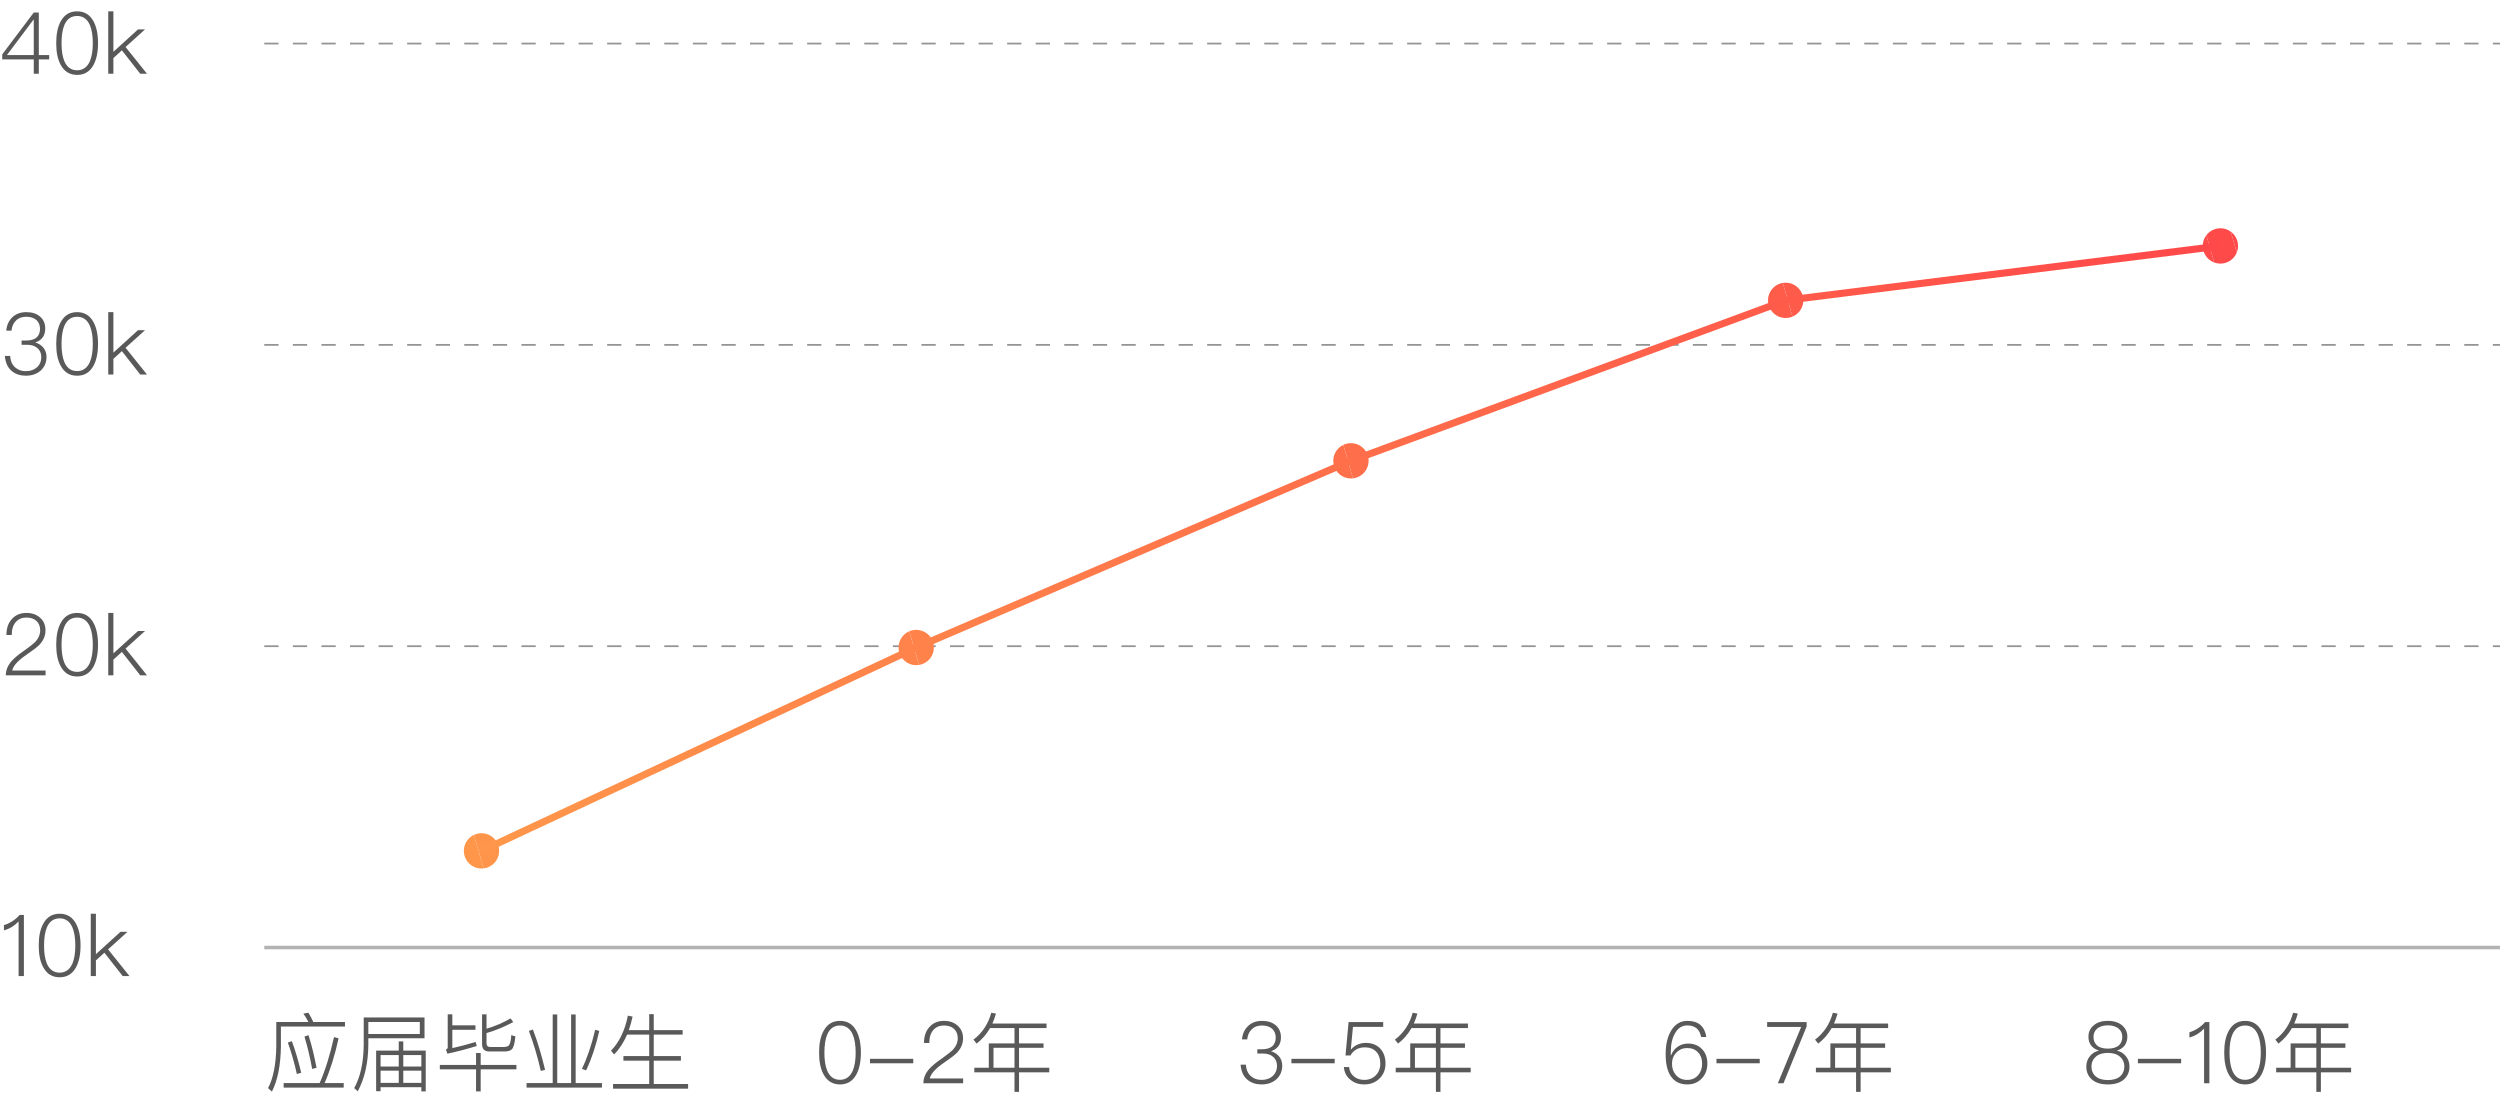 <?xml version="1.0" encoding="utf-8"?>
<!-- Generator: Adobe Illustrator 17.0.0, SVG Export Plug-In . SVG Version: 6.00 Build 0)  -->
<!DOCTYPE svg PUBLIC "-//W3C//DTD SVG 1.1//EN" "http://www.w3.org/Graphics/SVG/1.1/DTD/svg11.dtd">
<svg version="1.1" id="图层_1" xmlns="http://www.w3.org/2000/svg" xmlns:xlink="http://www.w3.org/1999/xlink" x="0px" y="0px"
	 width="350px" height="154.438px" viewBox="0 0 350 154.438" enable-background="new 0 0 350 154.438" xml:space="preserve">
<g>
	<g>
		<rect x="37" y="132.403" fill="#B3B3B3" width="313" height="0.5"/>
	</g>
	<g>
		<path fill="#949494" d="M350,90.593h-1v-0.25h1V90.593z M347,90.593h-2v-0.25h2V90.593z M343,90.593h-2v-0.25h2V90.593z
			 M339,90.593h-2v-0.25h2V90.593z M335,90.593h-2v-0.25h2V90.593z M331,90.593h-2v-0.25h2V90.593z M327,90.593h-2v-0.25h2V90.593z
			 M323,90.593h-2v-0.25h2V90.593z M319,90.593h-2v-0.25h2V90.593z M315,90.593h-2v-0.25h2V90.593z M311,90.593h-2v-0.25h2V90.593z
			 M307,90.593h-2v-0.25h2V90.593z M303,90.593h-2v-0.25h2V90.593z M299,90.593h-2v-0.25h2V90.593z M295,90.593h-2v-0.25h2V90.593z
			 M291,90.593h-2v-0.25h2V90.593z M287,90.593h-2v-0.25h2V90.593z M283,90.593h-2v-0.25h2V90.593z M279,90.593h-2v-0.25h2V90.593z
			 M275,90.593h-2v-0.25h2V90.593z M271,90.593h-2v-0.25h2V90.593z M267,90.593h-2v-0.25h2V90.593z M263,90.593h-2v-0.25h2V90.593z
			 M259,90.593h-2v-0.25h2V90.593z M255,90.593h-2v-0.25h2V90.593z M251,90.593h-2v-0.25h2V90.593z M247,90.593h-2v-0.25h2V90.593z
			 M243,90.593h-2v-0.25h2V90.593z M239,90.593h-2v-0.25h2V90.593z M235,90.593h-2v-0.25h2V90.593z M231,90.593h-2v-0.25h2V90.593z
			 M227,90.593h-2v-0.25h2V90.593z M223,90.593h-2v-0.25h2V90.593z M219,90.593h-2v-0.25h2V90.593z M215,90.593h-2v-0.25h2V90.593z
			 M211,90.593h-2v-0.25h2V90.593z M207,90.593h-2v-0.25h2V90.593z M203,90.593h-2v-0.25h2V90.593z M199,90.593h-2v-0.25h2V90.593z
			 M195,90.593h-2v-0.25h2V90.593z M191,90.593h-2v-0.25h2V90.593z M187,90.593h-2v-0.25h2V90.593z M183,90.593h-2v-0.25h2V90.593z
			 M179,90.593h-2v-0.25h2V90.593z M175,90.593h-2v-0.25h2V90.593z M171,90.593h-2v-0.25h2V90.593z M167,90.593h-2v-0.25h2V90.593z
			 M163,90.593h-2v-0.25h2V90.593z M159,90.593h-2v-0.25h2V90.593z M155,90.593h-2v-0.25h2V90.593z M151,90.593h-2v-0.25h2V90.593z
			 M147,90.593h-2v-0.25h2V90.593z M143,90.593h-2v-0.25h2V90.593z M139,90.593h-2v-0.25h2V90.593z M135,90.593h-2v-0.25h2V90.593z
			 M131,90.593h-2v-0.25h2V90.593z M127,90.593h-2v-0.25h2V90.593z M123,90.593h-2v-0.25h2V90.593z M119,90.593h-2v-0.25h2V90.593z
			 M115,90.593h-2v-0.25h2V90.593z M111,90.593h-2v-0.25h2V90.593z M107,90.593h-2v-0.25h2V90.593z M103,90.593h-2v-0.25h2V90.593z
			 M99,90.593h-2v-0.25h2V90.593z M95,90.593h-2v-0.25h2V90.593z M91,90.593h-2v-0.25h2V90.593z M87,90.593h-2v-0.25h2V90.593z
			 M83,90.593h-2v-0.25h2V90.593z M79,90.593h-2v-0.25h2V90.593z M75,90.593h-2v-0.25h2V90.593z M71,90.593h-2v-0.25h2V90.593z
			 M67,90.593h-2v-0.25h2V90.593z M63,90.593h-2v-0.25h2V90.593z M59,90.593h-2v-0.25h2V90.593z M55,90.593h-2v-0.25h2V90.593z
			 M51,90.593h-2v-0.25h2V90.593z M47,90.593h-2v-0.25h2V90.593z M43,90.593h-2v-0.25h2V90.593z M39,90.593h-2v-0.25h2V90.593z"/>
	</g>
	<g>
		<path fill="#949494" d="M350,48.408h-1v-0.25h1V48.408z M347,48.408h-2v-0.25h2V48.408z M343,48.408h-2v-0.25h2V48.408z
			 M339,48.408h-2v-0.25h2V48.408z M335,48.408h-2v-0.25h2V48.408z M331,48.408h-2v-0.25h2V48.408z M327,48.408h-2v-0.25h2V48.408z
			 M323,48.408h-2v-0.25h2V48.408z M319,48.408h-2v-0.25h2V48.408z M315,48.408h-2v-0.25h2V48.408z M311,48.408h-2v-0.25h2V48.408z
			 M307,48.408h-2v-0.25h2V48.408z M303,48.408h-2v-0.25h2V48.408z M299,48.408h-2v-0.25h2V48.408z M295,48.408h-2v-0.25h2V48.408z
			 M291,48.408h-2v-0.25h2V48.408z M287,48.408h-2v-0.25h2V48.408z M283,48.408h-2v-0.25h2V48.408z M279,48.408h-2v-0.25h2V48.408z
			 M275,48.408h-2v-0.25h2V48.408z M271,48.408h-2v-0.25h2V48.408z M267,48.408h-2v-0.25h2V48.408z M263,48.408h-2v-0.25h2V48.408z
			 M259,48.408h-2v-0.25h2V48.408z M255,48.408h-2v-0.25h2V48.408z M251,48.408h-2v-0.25h2V48.408z M247,48.408h-2v-0.25h2V48.408z
			 M243,48.408h-2v-0.25h2V48.408z M239,48.408h-2v-0.25h2V48.408z M235,48.408h-2v-0.25h2V48.408z M231,48.408h-2v-0.25h2V48.408z
			 M227,48.408h-2v-0.25h2V48.408z M223,48.408h-2v-0.25h2V48.408z M219,48.408h-2v-0.25h2V48.408z M215,48.408h-2v-0.25h2V48.408z
			 M211,48.408h-2v-0.25h2V48.408z M207,48.408h-2v-0.25h2V48.408z M203,48.408h-2v-0.25h2V48.408z M199,48.408h-2v-0.25h2V48.408z
			 M195,48.408h-2v-0.25h2V48.408z M191,48.408h-2v-0.25h2V48.408z M187,48.408h-2v-0.25h2V48.408z M183,48.408h-2v-0.25h2V48.408z
			 M179,48.408h-2v-0.25h2V48.408z M175,48.408h-2v-0.25h2V48.408z M171,48.408h-2v-0.25h2V48.408z M167,48.408h-2v-0.25h2V48.408z
			 M163,48.408h-2v-0.25h2V48.408z M159,48.408h-2v-0.25h2V48.408z M155,48.408h-2v-0.25h2V48.408z M151,48.408h-2v-0.25h2V48.408z
			 M147,48.408h-2v-0.25h2V48.408z M143,48.408h-2v-0.25h2V48.408z M139,48.408h-2v-0.25h2V48.408z M135,48.408h-2v-0.25h2V48.408z
			 M131,48.408h-2v-0.25h2V48.408z M127,48.408h-2v-0.25h2V48.408z M123,48.408h-2v-0.25h2V48.408z M119,48.408h-2v-0.25h2V48.408z
			 M115,48.408h-2v-0.25h2V48.408z M111,48.408h-2v-0.25h2V48.408z M107,48.408h-2v-0.25h2V48.408z M103,48.408h-2v-0.25h2V48.408z
			 M99,48.408h-2v-0.25h2V48.408z M95,48.408h-2v-0.25h2V48.408z M91,48.408h-2v-0.25h2V48.408z M87,48.408h-2v-0.25h2V48.408z
			 M83,48.408h-2v-0.25h2V48.408z M79,48.408h-2v-0.25h2V48.408z M75,48.408h-2v-0.25h2V48.408z M71,48.408h-2v-0.25h2V48.408z
			 M67,48.408h-2v-0.25h2V48.408z M63,48.408h-2v-0.25h2V48.408z M59,48.408h-2v-0.25h2V48.408z M55,48.408h-2v-0.25h2V48.408z
			 M51,48.408h-2v-0.25h2V48.408z M47,48.408h-2v-0.25h2V48.408z M43,48.408h-2v-0.25h2V48.408z M39,48.408h-2v-0.25h2V48.408z"/>
	</g>
	<g>
		<path fill="#949494" d="M350,6.223h-1v-0.25h1V6.223z M347,6.223h-2v-0.25h2V6.223z M343,6.223h-2v-0.25h2V6.223z M339,6.223h-2
			v-0.25h2V6.223z M335,6.223h-2v-0.25h2V6.223z M331,6.223h-2v-0.25h2V6.223z M327,6.223h-2v-0.25h2V6.223z M323,6.223h-2v-0.25h2
			V6.223z M319,6.223h-2v-0.25h2V6.223z M315,6.223h-2v-0.25h2V6.223z M311,6.223h-2v-0.25h2V6.223z M307,6.223h-2v-0.25h2V6.223z
			 M303,6.223h-2v-0.25h2V6.223z M299,6.223h-2v-0.25h2V6.223z M295,6.223h-2v-0.25h2V6.223z M291,6.223h-2v-0.25h2V6.223z
			 M287,6.223h-2v-0.25h2V6.223z M283,6.223h-2v-0.25h2V6.223z M279,6.223h-2v-0.25h2V6.223z M275,6.223h-2v-0.25h2V6.223z
			 M271,6.223h-2v-0.25h2V6.223z M267,6.223h-2v-0.25h2V6.223z M263,6.223h-2v-0.25h2V6.223z M259,6.223h-2v-0.25h2V6.223z
			 M255,6.223h-2v-0.25h2V6.223z M251,6.223h-2v-0.25h2V6.223z M247,6.223h-2v-0.25h2V6.223z M243,6.223h-2v-0.25h2V6.223z
			 M239,6.223h-2v-0.25h2V6.223z M235,6.223h-2v-0.25h2V6.223z M231,6.223h-2v-0.25h2V6.223z M227,6.223h-2v-0.25h2V6.223z
			 M223,6.223h-2v-0.25h2V6.223z M219,6.223h-2v-0.25h2V6.223z M215,6.223h-2v-0.25h2V6.223z M211,6.223h-2v-0.25h2V6.223z
			 M207,6.223h-2v-0.25h2V6.223z M203,6.223h-2v-0.25h2V6.223z M199,6.223h-2v-0.25h2V6.223z M195,6.223h-2v-0.25h2V6.223z
			 M191,6.223h-2v-0.25h2V6.223z M187,6.223h-2v-0.25h2V6.223z M183,6.223h-2v-0.25h2V6.223z M179,6.223h-2v-0.25h2V6.223z
			 M175,6.223h-2v-0.25h2V6.223z M171,6.223h-2v-0.25h2V6.223z M167,6.223h-2v-0.25h2V6.223z M163,6.223h-2v-0.25h2V6.223z
			 M159,6.223h-2v-0.25h2V6.223z M155,6.223h-2v-0.25h2V6.223z M151,6.223h-2v-0.25h2V6.223z M147,6.223h-2v-0.25h2V6.223z
			 M143,6.223h-2v-0.25h2V6.223z M139,6.223h-2v-0.25h2V6.223z M135,6.223h-2v-0.25h2V6.223z M131,6.223h-2v-0.25h2V6.223z
			 M127,6.223h-2v-0.25h2V6.223z M123,6.223h-2v-0.25h2V6.223z M119,6.223h-2v-0.25h2V6.223z M115,6.223h-2v-0.25h2V6.223z
			 M111,6.223h-2v-0.25h2V6.223z M107,6.223h-2v-0.25h2V6.223z M103,6.223h-2v-0.25h2V6.223z M99,6.223h-2v-0.25h2V6.223z M95,6.223
			h-2v-0.25h2V6.223z M91,6.223h-2v-0.25h2V6.223z M87,6.223h-2v-0.25h2V6.223z M83,6.223h-2v-0.25h2V6.223z M79,6.223h-2v-0.25h2
			V6.223z M75,6.223h-2v-0.25h2V6.223z M71,6.223h-2v-0.25h2V6.223z M67,6.223h-2v-0.25h2V6.223z M63,6.223h-2v-0.25h2V6.223z
			 M59,6.223h-2v-0.25h2V6.223z M55,6.223h-2v-0.25h2V6.223z M51,6.223h-2v-0.25h2V6.223z M47,6.223h-2v-0.25h2V6.223z M43,6.223h-2
			v-0.25h2V6.223z M39,6.223h-2v-0.25h2V6.223z"/>
	</g>
	<g>
		<g enable-background="new    ">
			<path fill="#595959" d="M5.433,1.756v5.949h1.451v0.611H5.433v2.003H4.726V8.317H0.312V7.609l4.414-5.853H5.433z M0.972,7.705
				h3.754V2.752H4.689L0.972,7.705z"/>
			<path fill="#595959" d="M13.101,3.003c0.408,0.756,0.624,1.764,0.624,3.035c0,1.259-0.216,2.267-0.624,3.034
				c-0.504,0.936-1.271,1.415-2.303,1.415c-1.032,0-1.799-0.479-2.303-1.415c-0.42-0.768-0.624-1.775-0.624-3.034
				c0-1.271,0.204-2.279,0.624-3.035c0.503-0.947,1.271-1.415,2.303-1.415C11.829,1.588,12.597,2.056,13.101,3.003z M9.011,3.507
				C8.747,4.131,8.615,4.983,8.615,6.038c0,1.055,0.132,1.895,0.396,2.53c0.36,0.84,0.959,1.271,1.787,1.271
				c0.815,0,1.415-0.432,1.787-1.271c0.264-0.636,0.408-1.476,0.408-2.53c0-1.056-0.144-1.907-0.408-2.531
				c-0.372-0.852-0.972-1.271-1.787-1.271C9.97,2.236,9.371,2.656,9.011,3.507z"/>
			<path fill="#595959" d="M15.875,1.588v5.661l3.442-3.13h0.983l-2.723,2.458l2.999,3.742h-0.948l-2.566-3.274l-1.188,1.08v2.194
				h-0.72V1.588H15.875z"/>
		</g>
	</g>
	<g>
		<g enable-background="new    ">
			<path fill="#595959" d="M5.613,44.323c0.48,0.42,0.72,0.983,0.72,1.679c0,0.983-0.468,1.632-1.391,1.943
				c0.492,0.155,0.875,0.407,1.151,0.756c0.276,0.348,0.419,0.768,0.419,1.271c0,0.768-0.276,1.403-0.803,1.896
				c-0.54,0.479-1.235,0.731-2.087,0.731c-0.768,0-1.403-0.204-1.907-0.6c-0.624-0.479-0.959-1.212-1.031-2.171h0.744
				c0.036,0.731,0.288,1.283,0.768,1.667c0.384,0.312,0.852,0.468,1.415,0.468c0.66,0,1.188-0.191,1.595-0.563
				c0.384-0.372,0.576-0.84,0.576-1.403c0-0.54-0.192-0.96-0.552-1.271s-0.839-0.456-1.451-0.456H3.022v-0.6h0.684
				c0.611,0,1.079-0.144,1.415-0.42c0.312-0.287,0.48-0.684,0.48-1.211c0-0.504-0.168-0.911-0.492-1.224
				c-0.348-0.312-0.828-0.468-1.427-0.468s-1.08,0.168-1.427,0.517c-0.36,0.335-0.576,0.803-0.648,1.427H0.876
				c0.072-0.804,0.372-1.439,0.888-1.907c0.492-0.455,1.127-0.684,1.919-0.684S5.121,43.904,5.613,44.323z"/>
			<path fill="#595959" d="M13.101,45.115c0.408,0.756,0.624,1.764,0.624,3.035c0,1.259-0.216,2.267-0.624,3.034
				c-0.504,0.936-1.271,1.415-2.303,1.415c-1.032,0-1.799-0.479-2.303-1.415c-0.42-0.768-0.624-1.775-0.624-3.034
				c0-1.271,0.204-2.279,0.624-3.035c0.503-0.947,1.271-1.415,2.303-1.415C11.829,43.699,12.597,44.167,13.101,45.115z
				 M9.011,45.618c-0.264,0.624-0.396,1.476-0.396,2.531c0,1.055,0.132,1.895,0.396,2.53c0.36,0.84,0.959,1.271,1.787,1.271
				c0.815,0,1.415-0.432,1.787-1.271c0.264-0.636,0.408-1.476,0.408-2.53c0-1.056-0.144-1.907-0.408-2.531
				c-0.372-0.852-0.972-1.271-1.787-1.271C9.97,44.347,9.371,44.767,9.011,45.618z"/>
			<path fill="#595959" d="M15.875,43.699v5.661l3.442-3.13h0.983l-2.723,2.458l2.999,3.742h-0.948l-2.566-3.274l-1.188,1.08v2.194
				h-0.72v-8.731H15.875z"/>
		</g>
	</g>
	<g>
		<g enable-background="new    ">
			<path fill="#595959" d="M5.613,86.483c0.504,0.443,0.756,1.031,0.756,1.775c0,0.743-0.288,1.415-0.852,2.015
				c-0.276,0.288-0.864,0.743-1.775,1.367c-1.224,0.827-1.895,1.571-2.027,2.23H6.38v0.672H0.815c0-0.72,0.276-1.403,0.852-2.039
				c0.348-0.396,0.948-0.888,1.799-1.475c0.743-0.528,1.223-0.912,1.451-1.14c0.468-0.504,0.708-1.056,0.708-1.644
				c0-0.563-0.18-1.007-0.528-1.319c-0.348-0.312-0.815-0.468-1.403-0.468c-0.624,0-1.115,0.204-1.475,0.624
				c-0.384,0.42-0.576,1.031-0.576,1.823H0.899c0-0.96,0.264-1.715,0.792-2.267c0.504-0.552,1.175-0.828,2.015-0.828
				C4.474,85.811,5.109,86.027,5.613,86.483z"/>
			<path fill="#595959" d="M13.101,87.226c0.408,0.756,0.624,1.764,0.624,3.035c0,1.259-0.216,2.267-0.624,3.034
				c-0.504,0.936-1.271,1.415-2.303,1.415c-1.032,0-1.799-0.479-2.303-1.415c-0.42-0.768-0.624-1.775-0.624-3.034
				c0-1.271,0.204-2.279,0.624-3.035c0.503-0.947,1.271-1.415,2.303-1.415C11.829,85.811,12.597,86.279,13.101,87.226z M9.011,87.73
				c-0.264,0.624-0.396,1.476-0.396,2.531c0,1.055,0.132,1.895,0.396,2.53c0.36,0.84,0.959,1.271,1.787,1.271
				c0.815,0,1.415-0.432,1.787-1.271c0.264-0.636,0.408-1.476,0.408-2.53c0-1.056-0.144-1.907-0.408-2.531
				c-0.372-0.852-0.972-1.271-1.787-1.271C9.97,86.458,9.371,86.878,9.011,87.73z"/>
			<path fill="#595959" d="M15.875,85.811v5.661l3.442-3.13h0.983L17.578,90.8l2.999,3.742h-0.948l-2.566-3.274l-1.188,1.08v2.194
				h-0.72v-8.731H15.875z"/>
		</g>
	</g>
	<g>
		<g enable-background="new    ">
			<path fill="#595959" d="M3.346,128.09v8.562H2.603v-7.65c-0.552,0.6-1.235,1.018-2.051,1.258v-0.742
				c0.396-0.121,0.792-0.301,1.175-0.541c0.384-0.252,0.731-0.551,1.02-0.887H3.346z"/>
			<path fill="#595959" d="M10.653,129.336c0.408,0.756,0.624,1.764,0.624,3.035c0,1.26-0.216,2.268-0.624,3.035
				c-0.504,0.936-1.271,1.414-2.303,1.414c-1.032,0-1.799-0.479-2.303-1.414c-0.42-0.768-0.624-1.775-0.624-3.035
				c0-1.271,0.204-2.279,0.624-3.035c0.503-0.947,1.271-1.414,2.303-1.414C9.381,127.922,10.149,128.389,10.653,129.336z
				 M6.563,129.84c-0.264,0.625-0.396,1.477-0.396,2.531s0.132,1.895,0.396,2.531c0.36,0.84,0.959,1.271,1.787,1.271
				c0.815,0,1.415-0.432,1.787-1.271c0.264-0.637,0.408-1.477,0.408-2.531s-0.144-1.906-0.408-2.531
				c-0.372-0.852-0.972-1.271-1.787-1.271C7.522,128.569,6.923,128.989,6.563,129.84z"/>
			<path fill="#595959" d="M13.427,127.922v5.66l3.442-3.129h0.983l-2.723,2.457l2.999,3.742h-0.948l-2.566-3.273l-1.188,1.08v2.193
				h-0.72v-8.73H13.427z"/>
		</g>
	</g>
	<g>
		<g enable-background="new    ">
			<path fill="#595959" d="M43.86,143.078h4.438v0.636h-8.971v2.807c-0.036,2.626-0.456,4.725-1.259,6.309l-0.54-0.492
				c0.731-1.392,1.115-3.334,1.151-5.816v-3.442h4.498c-0.216-0.432-0.444-0.815-0.708-1.176l0.708-0.119
				C43.417,142.167,43.645,142.599,43.86,143.078z M44.748,151.629c0.768-1.727,1.439-3.873,2.015-6.44l0.636,0.181
				c-0.516,2.362-1.164,4.449-1.955,6.26h2.674v0.636H39.71v-0.636H44.748z M42.169,150.191l-0.611,0.168
				c-0.336-1.523-0.756-2.986-1.259-4.402l0.563-0.191C41.342,147.06,41.785,148.535,42.169,150.191z M44.316,149.494l-0.612,0.156
				c-0.288-1.571-0.647-3.082-1.079-4.533l0.563-0.192C43.62,146.256,43.992,147.78,44.316,149.494z"/>
			<path fill="#595959" d="M51.566,146.233c-0.012,2.542-0.503,4.726-1.475,6.548l-0.503-0.443c0.875-1.583,1.319-3.622,1.331-6.104
				v-3.79h8.515v2.914h-7.868V146.233z M51.566,143.078v1.679h7.208v-1.679H51.566z M59.602,152.793h-0.611v-0.588h-5.709v0.563
				h-0.624v-5.685h3.166v-1.283h0.636v1.283h3.142V152.793z M55.824,149.315v-1.607h-2.542v1.607H55.824z M55.824,151.606v-1.715
				h-2.542v1.715H55.824z M56.46,149.315h2.531v-1.607H56.46V149.315z M58.991,151.606v-1.715H56.46v1.715H58.991z"/>
			<path fill="#595959" d="M66.649,149.087v-1.667h0.647v1.667h5.001v0.623h-5.001v3.083h-0.647v-3.083h-5.073v-0.623H66.649z
				 M63.327,146.737c1.08-0.24,2.171-0.528,3.262-0.864l0.156,0.564c-1.295,0.407-2.662,0.768-4.114,1.079l-0.204-0.588
				c0.168-0.071,0.252-0.155,0.252-0.275v-4.642h0.647v1.535h3.238v0.623h-3.238V146.737z M68.472,147.204
				c-0.659,0-0.983-0.348-0.983-1.032v-4.161h0.624v2.003c1.139-0.324,2.267-0.804,3.37-1.439l0.372,0.516
				c-1.307,0.696-2.555,1.199-3.742,1.535v1.428c0,0.348,0.18,0.527,0.54,0.527h1.859c0.264,0,0.48-0.048,0.636-0.144
				c0.24-0.156,0.384-0.66,0.432-1.523l0.576,0.18c-0.096,0.996-0.264,1.607-0.528,1.835c-0.216,0.18-0.527,0.276-0.959,0.276
				H68.472z"/>
			<path fill="#595959" d="M78.013,142.023v9.606h1.943v-9.606h0.636v9.606h3.682v0.636H73.72v-0.636h3.658v-9.606H78.013z
				 M76.31,149.782l-0.6,0.145c-0.432-1.932-0.996-3.803-1.667-5.602l0.563-0.191C75.243,145.777,75.807,147.659,76.31,149.782z
				 M83.902,144.325c-0.479,2.111-1.091,3.946-1.847,5.529l-0.588-0.216c0.708-1.439,1.332-3.263,1.859-5.47L83.902,144.325z"/>
			<path fill="#595959" d="M85.972,147.624l-0.432-0.528c1.164-1.199,1.955-2.843,2.363-4.905l0.66,0.132
				c-0.144,0.672-0.324,1.308-0.528,1.896h2.854v-2.243h0.636v2.243h4.042v0.623h-4.042v3.011h3.802v0.636h-3.802v3.274h4.81v0.647
				H85.828v-0.647h5.061v-3.274h-3.61v-0.636h3.61v-3.011h-3.094C87.315,145.945,86.715,146.88,85.972,147.624z"/>
		</g>
	</g>
	<g>
		<g enable-background="new    ">
			<path fill="#595959" d="M119.901,144.337c0.408,0.756,0.624,1.764,0.624,3.035c0,1.259-0.216,2.267-0.624,3.034
				c-0.504,0.936-1.271,1.415-2.303,1.415c-1.032,0-1.799-0.479-2.303-1.415c-0.42-0.768-0.624-1.775-0.624-3.034
				c0-1.271,0.204-2.279,0.624-3.035c0.503-0.947,1.271-1.415,2.303-1.415C118.629,142.922,119.397,143.39,119.901,144.337z
				 M115.811,144.841c-0.264,0.624-0.396,1.476-0.396,2.531c0,1.055,0.132,1.895,0.396,2.53c0.36,0.84,0.959,1.271,1.787,1.271
				c0.815,0,1.415-0.432,1.787-1.271c0.264-0.636,0.408-1.476,0.408-2.53c0-1.056-0.144-1.907-0.408-2.531
				c-0.372-0.852-0.972-1.271-1.787-1.271C116.771,143.57,116.171,143.99,115.811,144.841z"/>
			<path fill="#595959" d="M127.856,148.236v0.623h-6.057v-0.623H127.856z"/>
			<path fill="#595959" d="M134.073,143.594c0.504,0.443,0.756,1.031,0.756,1.775c0,0.743-0.288,1.415-0.852,2.015
				c-0.276,0.288-0.864,0.743-1.775,1.367c-1.224,0.827-1.895,1.571-2.027,2.23h4.666v0.672h-5.565c0-0.72,0.276-1.403,0.852-2.039
				c0.348-0.396,0.948-0.888,1.799-1.475c0.743-0.528,1.223-0.912,1.451-1.14c0.468-0.504,0.708-1.056,0.708-1.644
				c0-0.563-0.18-1.007-0.528-1.319c-0.348-0.312-0.815-0.468-1.403-0.468c-0.624,0-1.115,0.204-1.475,0.624
				c-0.384,0.42-0.576,1.031-0.576,1.823h-0.744c0-0.96,0.264-1.715,0.792-2.267c0.504-0.552,1.175-0.828,2.015-0.828
				C132.934,142.922,133.569,143.138,134.073,143.594z"/>
			<path fill="#595959" d="M136.727,146.101l-0.444-0.552c1.235-0.936,2.063-2.183,2.495-3.766l0.66,0.119
				c-0.144,0.504-0.312,0.96-0.503,1.392h7.58v0.636h-3.85v2.146h3.43v0.612h-3.43v2.794h4.233v0.647h-4.233v2.734h-0.636v-2.734
				h-5.625v-0.647h2.027v-3.406h3.598v-2.146h-3.418C138.118,144.793,137.495,145.513,136.727,146.101z M142.028,149.483v-2.794
				h-2.938v2.794H142.028z"/>
		</g>
	</g>
	<g>
		<g enable-background="new    ">
			<path fill="#595959" d="M178.613,143.546c0.479,0.42,0.72,0.983,0.72,1.679c0,0.983-0.468,1.632-1.392,1.943
				c0.492,0.155,0.876,0.407,1.151,0.756c0.276,0.348,0.42,0.768,0.42,1.271c0,0.768-0.276,1.403-0.804,1.896
				c-0.54,0.479-1.235,0.731-2.087,0.731c-0.768,0-1.403-0.204-1.907-0.6c-0.624-0.479-0.959-1.212-1.031-2.171h0.744
				c0.036,0.731,0.288,1.283,0.768,1.667c0.384,0.312,0.852,0.468,1.416,0.468c0.659,0,1.188-0.191,1.595-0.563
				c0.384-0.372,0.576-0.84,0.576-1.403c0-0.54-0.192-0.96-0.552-1.271c-0.36-0.312-0.84-0.456-1.451-0.456h-0.756v-0.6h0.684
				c0.611,0,1.079-0.144,1.415-0.42c0.312-0.287,0.48-0.684,0.48-1.211c0-0.504-0.168-0.911-0.492-1.224
				c-0.348-0.312-0.827-0.468-1.427-0.468s-1.08,0.168-1.428,0.517c-0.36,0.335-0.576,0.803-0.648,1.427h-0.731
				c0.072-0.804,0.372-1.439,0.888-1.907c0.492-0.455,1.127-0.684,1.919-0.684C177.474,142.922,178.121,143.126,178.613,143.546z"/>
			<path fill="#595959" d="M186.856,148.236v0.623H180.8v-0.623H186.856z"/>
			<path fill="#595959" d="M193.648,143.09v0.672h-4.233l-0.3,3.154h0.036c0.252-0.3,0.563-0.527,0.947-0.684
				c0.348-0.156,0.72-0.228,1.115-0.228c0.815,0,1.476,0.251,1.979,0.755c0.516,0.528,0.779,1.247,0.779,2.171
				c0,0.84-0.3,1.547-0.876,2.099c-0.563,0.528-1.259,0.792-2.099,0.792c-0.743,0-1.367-0.204-1.883-0.611
				c-0.588-0.444-0.911-1.056-0.972-1.823h0.731c0.061,0.575,0.3,1.031,0.72,1.355c0.372,0.287,0.84,0.443,1.403,0.443
				c0.647,0,1.188-0.216,1.607-0.636c0.42-0.432,0.636-0.972,0.636-1.619c0-0.731-0.204-1.307-0.6-1.715
				c-0.384-0.396-0.912-0.588-1.571-0.588c-0.432,0-0.828,0.096-1.176,0.288c-0.359,0.204-0.636,0.491-0.827,0.852h-0.695
				l0.432-4.678H193.648z"/>
			<path fill="#595959" d="M195.728,146.101l-0.444-0.552c1.235-0.936,2.063-2.183,2.495-3.766l0.659,0.119
				c-0.144,0.504-0.312,0.96-0.503,1.392h7.579v0.636h-3.85v2.146h3.43v0.612h-3.43v2.794h4.233v0.647h-4.233v2.734h-0.636v-2.734
				h-5.625v-0.647h2.027v-3.406h3.598v-2.146h-3.418C197.118,144.793,196.495,145.513,195.728,146.101z M201.028,149.483v-2.794
				h-2.938v2.794H201.028z"/>
		</g>
	</g>
	<g>
		<g enable-background="new    ">
			<path fill="#595959" d="M238.888,145.177h-0.731c-0.204-1.079-0.852-1.619-1.931-1.619c-0.731,0-1.308,0.36-1.715,1.092
				c-0.408,0.695-0.6,1.571-0.6,2.65v0.42h0.048c0.191-0.504,0.504-0.899,0.936-1.188c0.407-0.288,0.888-0.432,1.438-0.432
				c0.816,0,1.464,0.252,1.955,0.779c0.492,0.516,0.744,1.188,0.744,2.027c0,0.839-0.264,1.535-0.792,2.087
				c-0.527,0.551-1.199,0.827-2.015,0.827c-1.044,0-1.823-0.396-2.339-1.188c-0.468-0.72-0.695-1.727-0.695-3.046
				c0-1.344,0.252-2.447,0.768-3.299c0.552-0.911,1.307-1.367,2.278-1.367C237.761,142.922,238.648,143.666,238.888,145.177z
				 M234.702,147.36c-0.42,0.408-0.623,0.936-0.623,1.56c0,0.623,0.18,1.151,0.552,1.583c0.396,0.456,0.923,0.684,1.57,0.684
				c0.624,0,1.14-0.216,1.523-0.647s0.576-0.983,0.576-1.631c0-0.66-0.192-1.188-0.564-1.584c-0.384-0.407-0.899-0.6-1.522-0.6
				C235.614,146.724,235.11,146.928,234.702,147.36z"/>
			<path fill="#595959" d="M246.363,148.236v0.623h-6.057v-0.623H246.363z"/>
			<path fill="#595959" d="M252.929,143.09v0.612l-3.238,7.951h-0.792l3.263-7.88h-4.762v-0.684H252.929z"/>
			<path fill="#595959" d="M254.551,146.101l-0.444-0.552c1.235-0.936,2.063-2.183,2.495-3.766l0.659,0.119
				c-0.144,0.504-0.312,0.96-0.503,1.392h7.579v0.636h-3.85v2.146h3.43v0.612h-3.43v2.794h4.233v0.647h-4.233v2.734h-0.636v-2.734
				h-5.625v-0.647h2.027v-3.406h3.598v-2.146h-3.418C255.941,144.793,255.318,145.513,254.551,146.101z M259.852,149.483v-2.794
				h-2.938v2.794H259.852z"/>
		</g>
	</g>
	<g>
		<g enable-background="new    ">
			<path fill="#595959" d="M297.156,143.606c0.444,0.408,0.672,0.912,0.672,1.535c0,0.456-0.12,0.852-0.348,1.188
				c-0.24,0.336-0.6,0.588-1.056,0.731v0.048c0.468,0.097,0.863,0.349,1.199,0.756c0.336,0.408,0.504,0.899,0.504,1.451
				c0,0.744-0.264,1.344-0.768,1.799c-0.527,0.468-1.283,0.708-2.255,0.708c-0.983,0-1.727-0.24-2.255-0.708
				c-0.516-0.455-0.768-1.055-0.768-1.799c0-0.552,0.168-1.043,0.504-1.451c0.324-0.407,0.731-0.659,1.211-0.756v-0.048
				c-0.467-0.144-0.827-0.396-1.067-0.731c-0.239-0.336-0.348-0.731-0.348-1.188c0-0.623,0.216-1.127,0.672-1.535
				c0.479-0.455,1.163-0.684,2.051-0.684C295.981,142.922,296.665,143.151,297.156,143.606z M293.379,147.972
				c-0.384,0.336-0.576,0.791-0.576,1.343s0.18,1.008,0.563,1.344c0.396,0.359,0.972,0.552,1.739,0.552
				c0.756,0,1.344-0.192,1.751-0.552c0.36-0.336,0.552-0.792,0.552-1.344s-0.191-1.007-0.575-1.343
				c-0.408-0.384-0.983-0.564-1.728-0.564C294.362,147.407,293.786,147.588,293.379,147.972z M293.559,144.05
				c-0.312,0.287-0.468,0.659-0.468,1.115c0,0.468,0.144,0.852,0.432,1.14c0.348,0.335,0.876,0.503,1.583,0.503
				c0.695,0,1.224-0.168,1.583-0.503c0.288-0.288,0.432-0.672,0.432-1.14c0-0.456-0.155-0.828-0.468-1.115
				c-0.371-0.336-0.887-0.504-1.547-0.504C294.434,143.546,293.918,143.714,293.559,144.05z"/>
			<path fill="#595959" d="M305.363,148.236v0.623h-6.057v-0.623H305.363z"/>
			<path fill="#595959" d="M309.313,143.09v8.563h-0.743v-7.651c-0.552,0.6-1.235,1.019-2.051,1.259v-0.743
				c0.396-0.12,0.791-0.3,1.175-0.54c0.384-0.252,0.731-0.552,1.02-0.888H309.313z"/>
			<path fill="#595959" d="M316.62,144.337c0.408,0.756,0.624,1.764,0.624,3.035c0,1.259-0.216,2.267-0.624,3.034
				c-0.504,0.936-1.271,1.415-2.303,1.415s-1.799-0.479-2.303-1.415c-0.42-0.768-0.623-1.775-0.623-3.034
				c0-1.271,0.203-2.279,0.623-3.035c0.504-0.947,1.271-1.415,2.303-1.415S316.116,143.39,316.62,144.337z M312.53,144.841
				c-0.264,0.624-0.396,1.476-0.396,2.531c0,1.055,0.132,1.895,0.396,2.53c0.36,0.84,0.96,1.271,1.787,1.271
				c0.815,0,1.415-0.432,1.787-1.271c0.264-0.636,0.408-1.476,0.408-2.53c0-1.056-0.145-1.907-0.408-2.531
				c-0.372-0.852-0.972-1.271-1.787-1.271C313.49,143.57,312.891,143.99,312.53,144.841z"/>
			<path fill="#595959" d="M318.986,146.101l-0.443-0.552c1.235-0.936,2.062-2.183,2.494-3.766l0.66,0.119
				c-0.145,0.504-0.312,0.96-0.504,1.392h7.58v0.636h-3.85v2.146h3.43v0.612h-3.43v2.794h4.233v0.647h-4.233v2.734h-0.636v-2.734
				h-5.625v-0.647h2.026v-3.406h3.599v-2.146h-3.419C320.378,144.793,319.754,145.513,318.986,146.101z M324.288,149.483v-2.794
				h-2.938v2.794H324.288z"/>
		</g>
	</g>
	<g>
		<g>
			<g>
				<defs>
					<circle id="SVGID_1_" cx="67.41" cy="119.122" r="2.471"/>
				</defs>
				<clipPath id="SVGID_2_">
					<use xlink:href="#SVGID_1_"  overflow="visible"/>
				</clipPath>
				<polygon clip-path="url(#SVGID_2_)" fill="#FF964A" points="66.284,116.651 67.709,121.593 64.939,121.593 64.939,116.651 				
					"/>
				<polygon clip-path="url(#SVGID_2_)" fill="#FF954A" points="69.849,116.651 69.881,116.764 69.881,121.593 67.709,121.593 
					66.284,116.651 				"/>
				<polygon clip-path="url(#SVGID_2_)" fill="#FF944A" points="69.881,116.764 69.849,116.651 69.881,116.651 				"/>
			</g>
		</g>
		<g>
			<g>
				<defs>
					<circle id="SVGID_3_" cx="128.271" cy="90.653" r="2.471"/>
				</defs>
				<clipPath id="SVGID_4_">
					<use xlink:href="#SVGID_3_"  overflow="visible"/>
				</clipPath>
				<polygon clip-path="url(#SVGID_4_)" fill="#FF834A" points="127.248,88.182 128.674,93.124 125.8,93.124 125.8,88.182 				"/>
				<polygon clip-path="url(#SVGID_4_)" fill="#FF824A" points="128.674,93.124 127.248,88.182 130.742,88.182 130.742,93.124 				
					"/>
			</g>
		</g>
		<g>
			<g>
				<defs>
					<circle id="SVGID_5_" cx="189.133" cy="64.515" r="2.471"/>
				</defs>
				<clipPath id="SVGID_6_">
					<use xlink:href="#SVGID_5_"  overflow="visible"/>
				</clipPath>
				<polygon clip-path="url(#SVGID_6_)" fill="#FF704A" points="187.995,62.044 189.421,66.986 186.662,66.986 186.662,62.044 				
					"/>
				<polygon clip-path="url(#SVGID_6_)" fill="#FF6E4A" points="191.56,62.044 191.604,62.196 191.604,66.986 189.421,66.986 
					187.995,62.044 				"/>
				<polygon clip-path="url(#SVGID_6_)" fill="#FF6D4A" points="191.604,62.196 191.56,62.044 191.604,62.044 				"/>
			</g>
		</g>
		<g>
			<g>
				<defs>
					<circle id="SVGID_7_" cx="249.994" cy="42.049" r="2.471"/>
				</defs>
				<clipPath id="SVGID_8_">
					<use xlink:href="#SVGID_7_"  overflow="visible"/>
				</clipPath>
				<polygon clip-path="url(#SVGID_8_)" fill="#FF5C4A" points="249.581,39.578 251.006,44.52 247.523,44.52 247.523,39.578 				"/>
				<polygon clip-path="url(#SVGID_8_)" fill="#FF5B4A" points="251.006,44.52 249.581,39.578 252.465,39.578 252.465,44.52 				"/>
			</g>
		</g>
		<g>
			<g>
				<defs>
					<circle id="SVGID_9_" cx="310.855" cy="34.431" r="2.471"/>
				</defs>
				<clipPath id="SVGID_10_">
					<use xlink:href="#SVGID_9_"  overflow="visible"/>
				</clipPath>
				<polygon clip-path="url(#SVGID_10_)" fill="#FF4B4A" points="308.608,31.96 310.033,36.902 308.384,36.902 308.384,31.96 				
					"/>
				<polygon clip-path="url(#SVGID_10_)" fill="#FF4A4A" points="312.173,31.96 313.326,35.958 313.326,36.902 310.033,36.902 
					308.608,31.96 				"/>
				<polygon clip-path="url(#SVGID_10_)" fill="#FF494A" points="313.326,35.958 312.173,31.96 313.326,31.96 				"/>
			</g>
		</g>
	</g>
	<g>
		
			<linearGradient id="SVGID_11_" gradientUnits="userSpaceOnUse" x1="107.881" y1="19.054" x2="355.328" y2="90.433" gradientTransform="matrix(1 0 0 -1 -43.795 126.933)">
			<stop  offset="0" style="stop-color:#FF974A"/>
			<stop  offset="1" style="stop-color:#FF484A"/>
		</linearGradient>
		<polygon fill="url(#SVGID_11_)" points="67.622,119.575 67.198,118.669 128.059,90.199 188.936,64.055 249.932,41.553 
			310.793,33.935 310.918,34.927 250.113,42.538 189.306,64.984 128.468,91.112 		"/>
	</g>
</g>
</svg>
